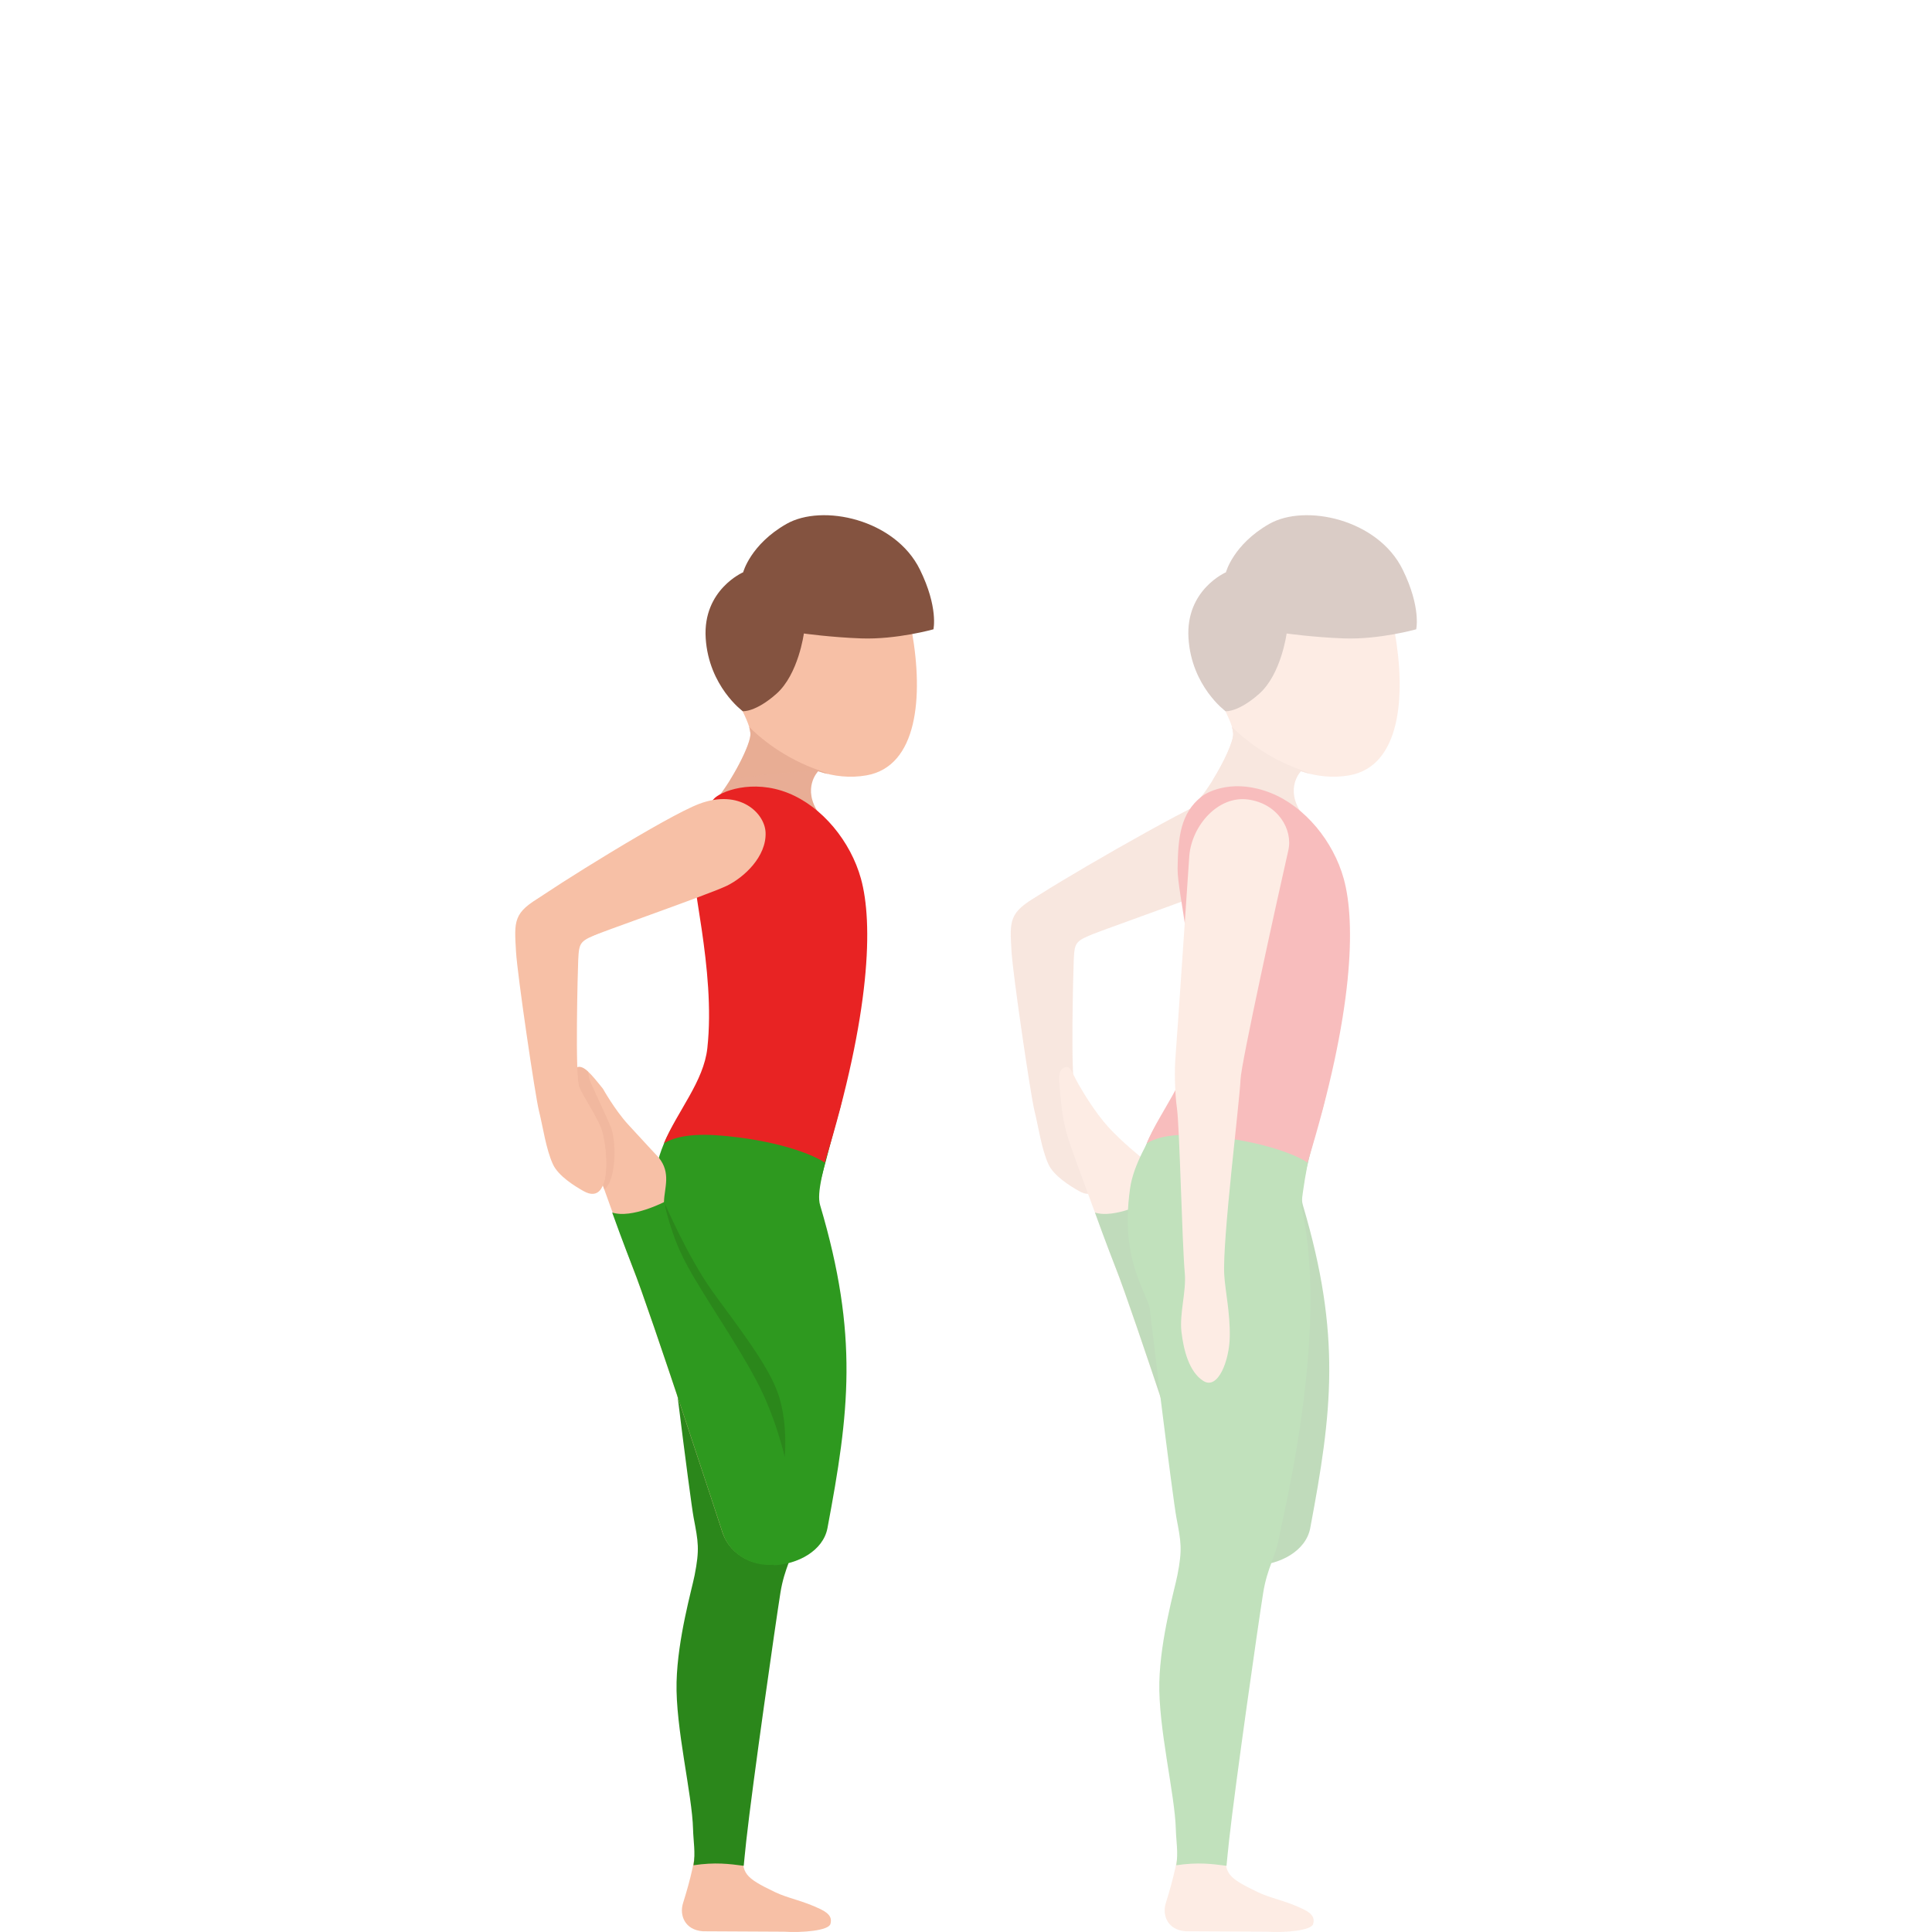 <svg width="300" height="300" viewBox="0 0 300 300" fill="none" xmlns="http://www.w3.org/2000/svg">
<path d="M109.154 299.889L121.722 299.952C124.537 300.138 128.666 299.789 128.948 298.754C129.154 298.017 129.055 297.243 127.423 296.458C124.561 295.078 122.401 294.797 120.325 293.797C115.66 291.557 115.113 290.906 115.422 287.381C115.474 286.818 115.633 285.656 115.867 284.09C113.271 282.432 111.071 281.226 107.923 280.58C108.09 282.198 108.201 283.653 108.189 284.827C108.157 288.222 107.181 291.934 106.057 295.534C105.474 297.394 106.343 299.698 109.154 299.889Z" fill="#F7C0A6"/>
<path d="M115.485 289.72C115.485 289.72 115.731 287.182 115.886 285.79C116.859 276.967 120.424 252.079 121.186 247.308C121.801 243.454 123.175 241.562 123.624 238.834C124.068 236.102 128.066 206.268 126.279 191.596C125.839 187.967 102.174 189.962 102.659 194.966C103.488 203.56 107.184 232.913 107.708 235.665C108.427 239.448 108.657 240.543 107.859 244.608C107.423 246.824 105.227 254.387 105.057 261.18C104.874 268.282 107.49 278.648 107.617 284.053C107.661 285.838 108.018 287.718 107.685 289.637C111.051 289.133 113.238 289.423 115.485 289.72Z" fill="#2B871B"/>
<path d="M120.142 243.058C123.795 242.907 127.816 240.857 128.491 237.272C131.861 219.355 133.374 207.419 127.348 187.139C126.776 185.216 127.872 181.555 129.329 175.869C129.329 175.869 118.824 174.148 106.144 172.169C106.144 172.169 105.231 173.482 104.33 175.076C101.924 179.339 100.313 184.942 102.913 190.815C104.418 194.218 107.173 198.953 108.356 202.938C108.987 205.071 108.963 205.286 110.079 210.956C111.738 219.363 113.072 224.051 112.754 227.973" fill="#2E991F"/>
<path d="M127.054 119.756C129.479 120.572 132.024 120.842 134.545 120.398C142.481 118.998 143.39 108.208 141.607 98.119C139.821 88.031 131.472 84.39 124.946 85.544C118.415 86.698 110.511 92.778 112.294 102.866C113.056 107.153 116.387 111.479 116.53 113.879C116.629 115.576 127.054 119.756 127.054 119.756Z" fill="#F7C0A6"/>
<path d="M128.59 120.192C128.301 120.041 127.971 119.899 127.574 119.764C121.719 117.825 117.844 114.406 116.343 112.907C116.447 113.256 116.514 113.581 116.53 113.879C116.633 115.576 113.592 121.294 111.349 123.967L127.177 126.347C124.442 122.393 127.05 119.756 127.05 119.756C127.562 119.93 128.074 120.069 128.59 120.192Z" fill="#E8AD95"/>
<path d="M110.269 162.025C109.848 168.925 101.698 178.962 100.92 186.061C99.828 196.006 105.461 191.628 105.346 197.136C105.283 200.218 126.251 187.389 126.251 187.389C127.065 185.022 129.527 175.191 130.166 173.061C137.002 150.362 111.019 149.72 110.269 162.025Z" fill="#2E991F"/>
<path d="M110.781 124.121C109.796 125.339 108.093 127.869 107.494 132.112C106.938 136.069 111.178 150.5 109.836 162.754C109.268 167.929 105.247 172.442 103.087 177.542C105.632 175.995 109.65 175.975 114.62 176.61C122.889 177.665 127.28 179.897 128.062 180.552C135.251 157.174 135.569 143.223 133.687 136.438C132.091 130.672 127.693 125.271 122.401 123.15C116.827 120.913 111.766 122.904 110.781 124.121Z" fill="#E82323"/>
<path opacity="0.4" d="M116.53 113.879C116.602 115.096 115.065 118.372 113.362 121.116C118.436 120.109 124.609 119.78 127.332 119.676C121.616 117.721 117.824 114.382 116.347 112.907C116.447 113.26 116.514 113.581 116.53 113.879Z" fill="#E8AD95"/>
<path d="M115.398 88.864C115.398 88.864 116.526 84.553 122.111 81.361C127.697 78.168 138.991 80.619 142.838 88.435C145.732 94.316 144.942 97.719 144.942 97.719C144.942 97.719 139.218 99.333 133.699 99.131C128.975 98.956 124.823 98.369 124.823 98.369C124.823 98.369 123.985 104.694 120.567 107.728C117.284 110.635 115.335 110.436 115.335 110.436C115.335 110.436 110.047 106.578 109.578 99.075C109.118 91.568 115.398 88.864 115.398 88.864Z" fill="#845340"/>
<path d="M118.879 129.281C118.764 126.267 114.894 122.449 108.578 124.82C103.548 126.708 85.62 137.914 82.631 140.167C79.609 142.447 90.447 146.115 91.563 145.528C92.678 144.941 110.166 138.858 112.865 137.542C115.565 136.225 119.022 133.001 118.879 129.281Z" fill="#F7C0A6"/>
<path d="M121.846 226.292C121.846 226.292 122.378 221.398 120.952 216.802C119.527 212.202 114.509 205.909 110.651 200.555C106.796 195.201 103.12 186.632 103.12 186.632C103.12 186.632 104.176 192.088 107.09 197.517C109.352 201.733 116.335 211.702 118.705 217.314C121.075 222.925 121.846 226.292 121.846 226.292Z" fill="#2B871B"/>
<path d="M121.591 226.251C121.591 226.251 120.289 220.133 117.137 214.208C113.842 208.01 109.559 201.97 106.645 196.672C104.834 193.377 103.044 188.713 103.104 186.592C103.159 184.47 104.227 182.162 102.298 179.759C102.298 179.759 99.681 176.963 97.562 174.639C95.438 172.319 93.635 169.072 93.635 169.072C91.706 166.665 90.543 165.237 89.491 165.772C88.749 166.153 88.197 166.807 88.768 168.703C89.773 172.03 90.106 173.7 90.821 176.115C91.662 178.946 98.228 196.751 98.228 196.751C100.932 203.525 112.23 238.109 112.23 238.109C113.485 241.531 117.22 243.486 120.936 242.736L121.591 226.251Z" fill="#F7C0A6"/>
<path d="M95.06 188.281C96.68 192.806 98.252 196.803 98.252 196.803C100.967 203.588 112.281 238.236 112.281 238.236C113.54 241.662 117.323 243.605 121.103 242.836L121.845 226.291C121.845 226.291 120.551 220.161 117.379 214.232C114.06 208.03 109.737 201.99 106.803 196.688C104.981 193.389 103.183 188.721 103.25 186.592C103.254 186.588 98.121 189.273 95.06 188.281Z" fill="#2E991F"/>
<path opacity="0.4" d="M89.566 165.757C89.669 167.335 89.796 168.485 89.947 168.834C90.622 170.397 92.234 172.665 93.262 175.024C93.949 176.599 94.628 181.667 93.607 184.082C93.683 184.292 93.758 184.502 93.834 184.712C95.826 183.122 95.66 176.856 94.838 174.965C93.814 172.601 92.261 169.346 91.591 167.783C91.499 167.573 91.412 167.085 91.329 166.411C90.654 165.785 90.09 165.527 89.566 165.757Z" fill="#E8AD95"/>
<path d="M84.314 139.084C79.622 141.661 79.856 143.03 80.126 147.764C80.332 151.369 83.119 170.241 83.683 172.47C84.306 174.953 84.775 178.426 85.855 180.782C86.692 182.61 89.249 184.184 90.61 184.95C95.307 187.595 94.287 177.383 93.262 175.028C92.234 172.668 90.622 170.4 89.947 168.838C89.276 167.275 89.713 150.536 89.785 149.081C89.924 146.147 90.086 146.178 93.354 144.751C95.998 143.589 86.069 138.116 84.314 139.084Z" fill="#F7C0A6"/>
<g opacity="0.3">
<path d="M161.26 139.084C156.567 141.661 156.801 143.03 157.071 147.764C157.278 151.369 160.065 170.241 160.628 172.47C161.252 174.953 161.72 178.426 162.8 180.782C163.637 182.61 166.194 184.184 167.556 184.95C172.252 187.595 171.232 177.383 170.208 175.028C169.183 172.668 167.568 170.4 166.893 168.838C166.222 167.275 166.663 150.536 166.73 149.081C166.869 146.147 167.028 146.178 170.299 144.751C172.947 143.589 163.018 138.116 161.26 139.084Z" fill="#E8AD95"/>
<path d="M195.825 129.281C195.71 126.268 195.122 121.346 188.806 123.714C183.776 125.601 162.565 137.91 159.572 140.163C156.551 142.443 167.389 146.111 168.504 145.524C169.62 144.938 187.107 138.854 189.806 137.538C192.514 136.225 195.972 133.001 195.825 129.281Z" fill="#E8AD95"/>
<path d="M196.556 226.251C196.556 226.251 195.254 220.132 192.101 214.208C188.806 208.01 184.523 201.97 181.609 196.672C179.799 193.377 178.008 188.713 178.068 186.592C178.124 184.47 179.191 182.162 177.262 179.759C177.262 179.759 174.249 177.36 172.129 175.036C170.005 172.716 168.048 169.337 168.048 169.337C166.361 166.66 166.297 165.237 165.249 165.776C164.507 166.157 164.356 166.732 164.527 168.707C164.824 172.117 165.071 174.1 165.785 176.515C166.627 179.346 173.193 196.755 173.193 196.755C175.896 203.529 187.195 238.112 187.195 238.112C188.449 241.535 192.185 243.49 195.901 242.74L196.556 226.251Z" fill="#F7C0A6"/>
<path d="M195.107 243.058C198.759 242.907 202.781 240.857 203.455 237.272C206.826 219.355 208.338 207.419 202.312 187.139C201.74 185.216 202.836 181.555 204.293 175.869C204.293 175.869 193.789 174.148 181.109 172.169C181.109 172.169 180.196 173.482 179.295 175.076C176.889 179.339 175.277 184.942 177.878 190.815C179.382 194.218 182.141 198.953 183.32 202.938C183.951 205.071 183.928 205.286 185.043 210.956C186.703 219.363 188.036 224.051 187.719 227.973" fill="#2B871B"/>
<path d="M196.81 226.292C196.81 226.292 197.342 221.398 195.917 216.802C194.492 212.202 189.474 205.909 185.615 200.555C181.76 195.201 178.084 186.632 178.084 186.632C178.084 186.632 179.14 192.088 182.054 197.517C184.317 201.733 191.3 211.702 193.67 217.314C196.04 222.925 196.81 226.292 196.81 226.292Z" fill="#2B871B"/>
<path d="M170.025 188.281C171.644 192.806 173.217 196.803 173.217 196.803C175.932 203.588 187.246 238.236 187.246 238.236C188.505 241.662 192.288 243.605 196.067 242.836L196.809 226.291C196.809 226.291 195.515 220.161 192.343 214.232C189.029 208.03 184.701 201.99 181.768 196.688C179.945 193.389 178.147 188.721 178.215 186.592C178.215 186.588 173.086 189.273 170.025 188.281Z" fill="#2B871B"/>
<path d="M184.114 299.889L196.682 299.952C199.497 300.138 203.626 299.789 203.907 298.754C204.114 298.017 204.015 297.243 202.383 296.458C199.521 295.078 197.361 294.797 195.285 293.797C190.62 291.557 190.072 290.906 190.382 287.381C190.434 286.818 190.592 285.656 190.827 284.09C188.23 282.432 186.031 281.226 182.883 280.58C183.05 282.198 183.161 283.653 183.149 284.827C183.117 288.222 182.141 291.934 181.017 295.534C180.438 297.394 181.307 299.698 184.114 299.889Z" fill="#F7C0A6"/>
<path d="M190.45 289.721C190.45 289.721 190.696 287.183 190.851 285.791C191.824 276.967 195.389 252.079 196.151 247.309C196.766 243.454 198.14 241.562 198.588 238.834C199.033 236.102 207.004 205.079 201.641 185.648C200.668 182.126 177.139 189.966 177.623 194.967C178.453 203.56 182.149 232.914 182.673 235.666C183.392 239.449 183.622 240.543 182.824 244.608C182.387 246.825 180.192 254.387 180.021 261.18C179.839 268.283 182.451 278.649 182.582 284.054C182.625 285.838 182.983 287.718 182.649 289.637C186.012 289.134 188.203 289.423 190.45 289.721Z" fill="#2E991F"/>
<path d="M202.018 119.756C204.444 120.572 206.989 120.842 209.509 120.398C217.445 118.998 218.354 108.208 216.572 98.119C214.785 88.031 206.437 84.39 199.91 85.544C193.384 86.698 185.476 92.774 187.262 102.862C188.025 107.149 191.355 111.475 191.498 113.875C191.593 115.576 202.018 119.756 202.018 119.756Z" fill="#F7C0A6"/>
<path d="M203.554 120.192C203.264 120.041 202.935 119.899 202.538 119.764C196.682 117.825 192.808 114.406 191.307 112.907C191.41 113.256 191.478 113.581 191.494 113.879C191.593 115.576 188.556 121.294 186.313 123.967L202.141 126.347C199.405 122.393 202.018 119.756 202.018 119.756C202.522 119.93 203.038 120.069 203.554 120.192Z" fill="#E8AD95"/>
<path d="M185.234 162.024C184.813 168.925 176.496 177.403 175.488 184.474C173.59 197.739 179.529 201.553 179.414 207.058C179.35 210.139 201.248 202.299 201.248 202.299C201.248 183.066 204.492 175.19 205.131 173.057C211.967 150.362 185.984 149.719 185.234 162.024Z" fill="#2E991F"/>
<path d="M186.54 123.721C183.316 126.291 182.919 129.995 182.856 134.885C182.804 138.882 186.143 150.493 184.801 162.751C184.233 167.926 180.212 172.439 178.052 177.538C180.597 175.992 184.614 175.972 189.584 176.607C197.854 177.661 202.244 179.894 203.026 180.548C210.216 157.171 210.533 143.22 208.652 136.435C207.056 130.669 202.657 125.268 197.365 123.146C191.792 120.914 187.762 122.746 186.54 123.721Z" fill="#E82323"/>
<path d="M191.494 113.879C191.565 115.096 190.029 118.372 188.326 121.116C193.399 120.109 199.572 119.78 202.296 119.676C196.579 117.721 192.788 114.382 191.311 112.907C191.406 113.26 191.474 113.581 191.494 113.879Z" fill="#E8AD95"/>
<path d="M190.362 88.864C190.362 88.864 191.49 84.553 197.075 81.361C202.661 78.168 213.955 80.619 217.802 88.435C220.696 94.316 219.906 97.719 219.906 97.719C219.906 97.719 214.178 99.333 208.663 99.131C203.939 98.956 199.787 98.369 199.787 98.369C199.787 98.369 198.949 104.694 195.531 107.728C192.252 110.639 190.303 110.44 190.303 110.44C190.303 110.44 185.011 106.582 184.546 99.079C184.082 91.568 190.362 88.864 190.362 88.864Z" fill="#845340"/>
<path d="M200.053 132.025C198.441 139.111 192.705 165.102 192.625 167.656C192.53 170.666 189.779 192.75 190.101 197.953C190.263 200.594 191.022 203.814 190.958 207.553C190.899 211.293 189.124 215.853 186.869 214.442C184.614 213.03 183.773 209.568 183.451 206.764C183.134 203.957 184.225 200.522 183.975 197.727C183.55 192.992 183.165 174.98 182.76 172.121C182.407 169.638 182.359 166.065 182.526 164.174C182.693 162.282 184.682 132.81 184.682 132.81C185.114 128.135 189.168 123.523 193.797 124.149C198.429 124.772 200.784 128.809 200.053 132.025Z" fill="#F7C0A6"/>
</g>
</svg>
